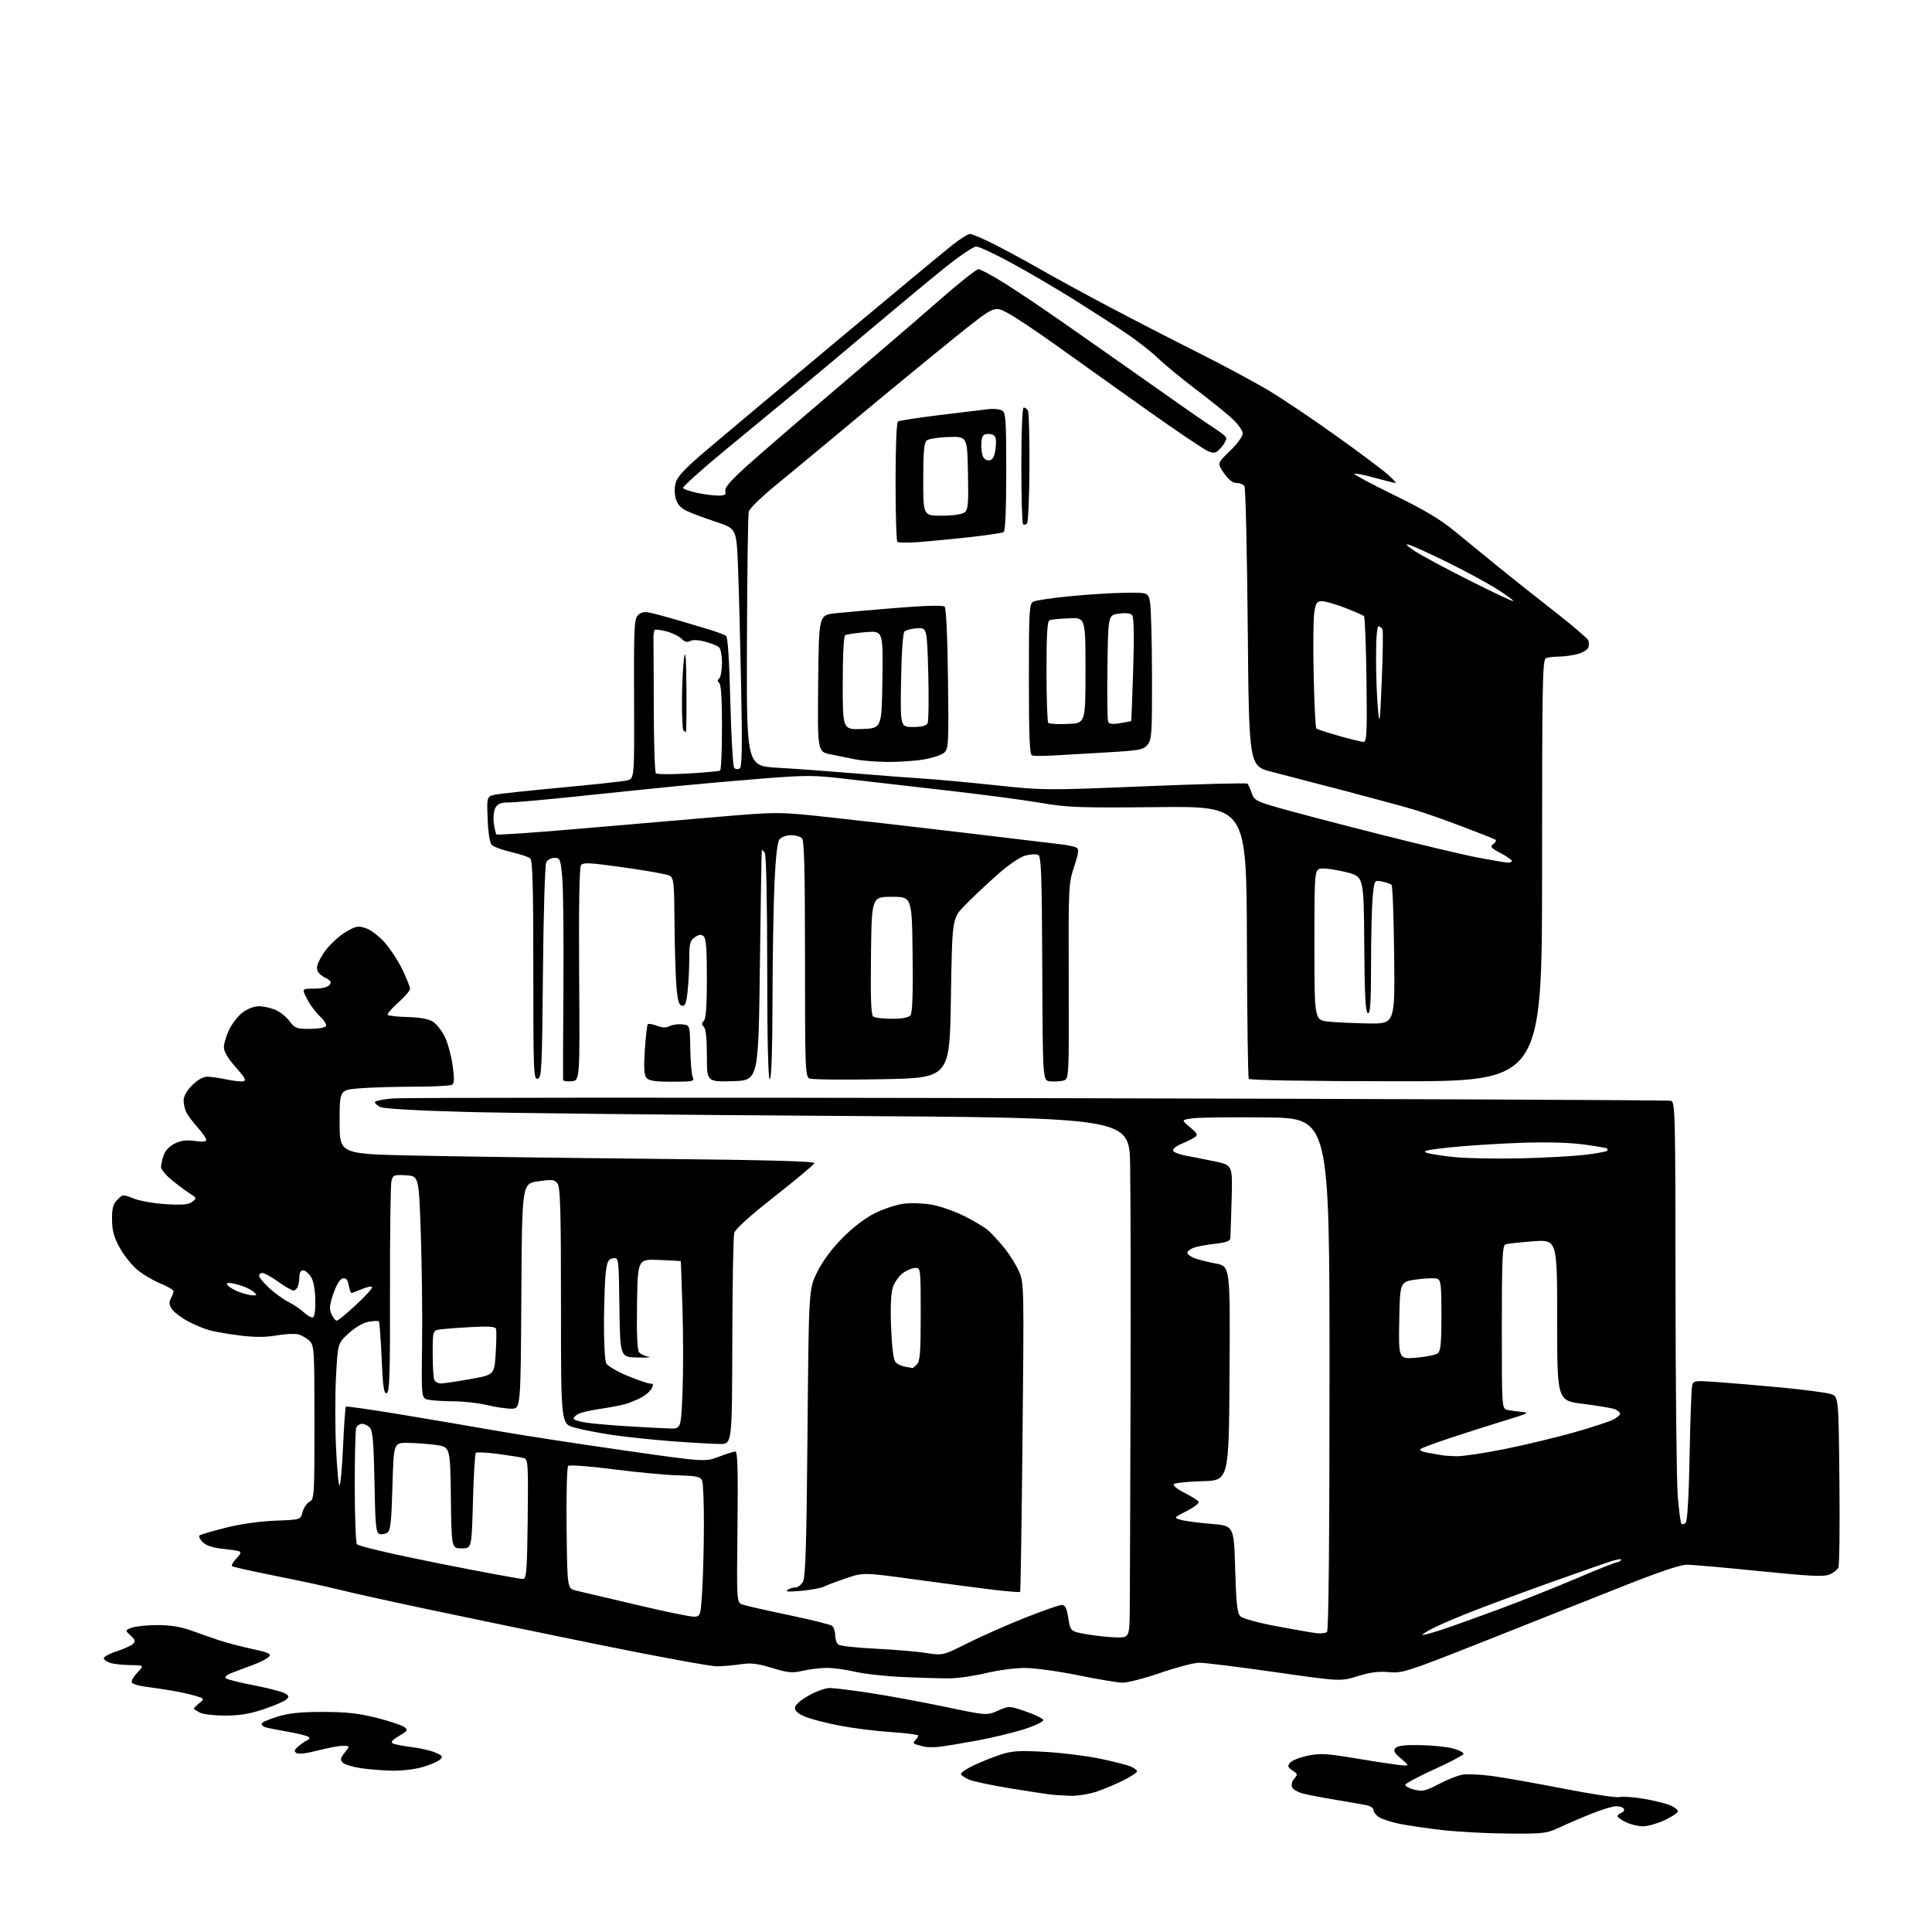 <?xml version="1.0" encoding="UTF-8" standalone="no"?>
<svg 
  version="1.1" 
  xmlns="http://www.w3.org/2000/svg" 
  xmlns:xlink="http://www.w3.org/1999/xlink" 
  xmlns:svg="http://www.w3.org/2000/svg"
  xmlns:rdf="http://www.w3.org/1999/02/22-rdf-syntax-ns#"
  xmlns:cc="http://creativecommons.org/ns#"
  xmlns:dc="http://purl.org/dc/elements/1.1/"
  viewBox="0 0 768 768"
  width="768"
  height="768"
>
<style>svg {background-color: white; }</style>"
<path stroke="none" fill="black" fill-rule="evenodd" d="M599.50,728.87C591.25,728.81 579.53,728.19 573.45,727.49C567.37,726.80 559.72,725.68 556.45,725.02C553.18,724.36 549.49,723.17 548.25,722.39C547.01,721.60 546.00,720.33 546.00,719.56C546.00,718.79 544.76,717.91 543.25,717.60C541.74,717.30 536.23,716.34 531.00,715.47C525.77,714.61 519.86,713.46 517.85,712.94C515.85,712.41 513.92,711.24 513.58,710.34C513.23,709.45 513.65,707.94 514.50,707.00C515.92,705.43 515.86,705.15 513.79,703.78C511.87,702.50 511.73,702.04 512.84,700.69C513.56,699.82 516.71,698.58 519.83,697.93C524.68,696.91 527.30,697.04 538.00,698.83C544.88,699.98 552.75,701.19 555.50,701.53C560.50,702.13 560.50,702.13 557.00,699.13C554.14,696.67 553.74,695.89 554.79,694.82C555.68,693.92 558.76,693.58 564.79,693.71C569.58,693.81 575.43,694.43 577.79,695.09C580.14,695.74 581.93,696.72 581.75,697.25C581.57,697.78 576.32,700.53 570.09,703.36C563.85,706.19 558.69,708.95 558.62,709.50C558.56,710.05 560.17,710.91 562.22,711.42C565.45,712.22 566.71,711.93 571.86,709.24C575.11,707.53 579.31,705.84 581.19,705.49C583.07,705.14 588.41,705.36 593.05,705.97C597.70,706.59 610.51,708.86 621.51,711.01C632.52,713.17 642.51,714.68 643.70,714.37C644.90,714.05 649.17,714.34 653.19,715.01C657.21,715.68 661.96,716.83 663.75,717.56C665.54,718.30 667.00,719.39 667.00,719.99C667.00,720.60 664.64,722.19 661.75,723.54C658.86,724.88 654.99,725.98 653.15,725.99C651.31,726.00 648.27,725.27 646.40,724.39C644.53,723.50 643.00,722.42 643.00,721.99C643.00,721.56 643.70,720.94 644.56,720.61C645.42,720.28 645.85,719.56 645.50,719.01C645.16,718.45 643.80,718.00 642.47,718.00C641.14,718.00 636.78,719.31 632.78,720.91C628.77,722.51 623.02,724.98 620.00,726.40C614.81,728.83 613.65,728.97 599.50,728.87zM425.59,713.85C422.79,713.77 419.15,713.54 417.50,713.34C415.85,713.14 408.65,712.04 401.50,710.88C394.35,709.73 387.04,708.18 385.25,707.44C383.46,706.71 382.00,705.66 382.00,705.12C382.00,704.59 384.36,703.03 387.25,701.67C390.14,700.31 394.90,698.41 397.84,697.45C402.30,696.00 405.19,695.82 415.34,696.39C422.03,696.77 431.77,697.96 437.00,699.04C442.23,700.12 447.74,701.51 449.25,702.12C450.76,702.74 452.00,703.63 452.00,704.10C452.00,704.58 449.65,706.16 446.77,707.62C443.90,709.07 439.10,711.10 436.12,712.13C433.13,713.16 428.39,713.93 425.59,713.85zM156.07,703.88C152.46,703.81 146.82,703.37 143.55,702.89C140.27,702.41 136.99,701.42 136.26,700.69C135.15,699.58 135.28,698.91 137.04,696.68C139.15,694.00 139.15,694.00 136.25,694.00C134.67,694.00 130.17,694.84 126.27,695.86C121.89,697.01 118.66,697.39 117.84,696.84C116.78,696.15 116.98,695.56 118.76,694.06C120.01,693.01 121.58,691.96 122.26,691.72C122.94,691.47 123.17,690.92 122.78,690.50C122.38,690.07 118.55,689.11 114.28,688.37C110.00,687.63 105.94,686.80 105.25,686.54C104.56,686.28 104.00,685.67 104.00,685.19C104.00,684.71 106.81,683.46 110.25,682.41C114.94,680.98 119.50,680.50 128.50,680.52C137.73,680.53 142.62,681.07 149.69,682.86C154.75,684.15 159.69,685.78 160.67,686.50C162.30,687.70 162.14,687.99 158.63,690.06C155.93,691.65 155.20,692.52 156.15,693.03C156.89,693.43 160.20,694.08 163.50,694.48C166.80,694.87 171.05,695.84 172.94,696.62C175.90,697.86 176.18,698.24 174.94,699.44C174.15,700.20 171.06,701.54 168.07,702.41C165.08,703.29 159.68,703.95 156.07,703.88zM373.50,694.36C371.30,694.61 368.60,694.60 367.50,694.35C366.40,694.09 364.86,693.67 364.08,693.41C363.00,693.05 362.94,692.66 363.83,691.77C364.47,691.13 365.00,690.29 365.00,689.92C365.00,689.55 360.16,688.92 354.25,688.53C348.34,688.15 339.23,687.01 334.00,686.01C328.77,685.01 322.59,683.43 320.25,682.49C317.43,681.36 316.00,680.17 316.00,678.96C316.00,677.81 317.97,676.02 321.37,674.07C324.33,672.38 328.10,671.00 329.75,671.00C331.41,671.00 338.55,671.88 345.63,672.95C352.71,674.02 366.10,676.49 375.39,678.43C392.29,681.97 392.29,681.97 396.71,680.01C401.14,678.05 401.14,678.05 407.76,680.34C411.40,681.60 414.54,683.12 414.74,683.72C414.94,684.31 411.59,685.94 407.30,687.33C403.01,688.71 394.55,690.76 388.50,691.88C382.45,693.00 375.70,694.12 373.50,694.36zM89.32,681.97C85.02,681.95 80.60,681.44 79.50,680.82C78.40,680.21 77.32,679.56 77.11,679.38C76.89,679.20 77.76,678.20 79.05,677.16C81.37,675.28 81.37,675.28 77.94,674.19C76.05,673.60 71.80,672.65 68.50,672.09C65.20,671.53 60.37,670.80 57.77,670.48C55.17,670.15 52.76,669.42 52.41,668.86C52.07,668.30 53.04,666.52 54.58,664.92C57.37,662.00 57.37,662.00 51.94,661.90C48.95,661.85 45.41,661.50 44.07,661.12C42.74,660.75 41.48,659.94 41.27,659.32C41.07,658.70 43.28,657.42 46.20,656.48C49.11,655.54 52.10,654.20 52.84,653.51C53.95,652.46 53.80,651.89 51.94,650.16C49.69,648.07 49.69,648.07 52.41,647.03C53.91,646.47 58.49,646.00 62.59,646.00C67.65,646.00 71.89,646.67 75.77,648.08C78.92,649.23 83.97,650.99 87.00,652.00C90.03,653.02 96.01,654.59 100.31,655.50C106.73,656.87 107.91,657.40 106.96,658.54C106.33,659.30 103.27,660.86 100.16,661.99C97.05,663.13 93.24,664.56 91.69,665.18C90.15,665.79 89.26,666.66 89.70,667.10C90.15,667.55 95.10,668.81 100.70,669.89C106.30,670.98 111.86,672.39 113.06,673.03C114.89,674.01 115.02,674.41 113.87,675.54C113.11,676.27 109.05,678.03 104.82,679.44C99.14,681.34 95.12,681.99 89.32,681.97zM446.09,668.89C444.12,668.83 436.20,667.50 428.50,665.93C420.80,664.36 411.35,663.06 407.50,663.05C403.65,663.03 396.68,663.94 392.00,665.07C387.32,666.20 380.80,667.14 377.50,667.16C374.20,667.19 365.88,666.96 359.00,666.65C352.12,666.35 343.57,665.41 340.00,664.57C336.43,663.72 331.40,663.02 328.83,663.01C326.26,663.01 321.93,663.51 319.22,664.14C314.90,665.14 313.35,665.00 306.89,663.03C301.07,661.26 298.44,660.95 294.50,661.56C291.75,661.98 287.48,662.36 285.00,662.38C282.52,662.41 261.15,658.49 237.50,653.67C213.85,648.85 182.80,642.42 168.50,639.39C154.20,636.35 138.90,632.96 134.50,631.84C130.10,630.72 118.92,628.31 109.65,626.47C100.38,624.63 92.54,622.87 92.23,622.56C91.91,622.25 92.70,620.88 93.98,619.52C95.75,617.64 95.97,616.95 94.90,616.61C94.13,616.37 91.05,615.92 88.05,615.61C84.51,615.24 81.90,614.35 80.61,613.05C79.51,611.95 78.91,610.76 79.27,610.40C79.63,610.04 84.33,608.64 89.71,607.30C95.67,605.81 103.41,604.71 109.49,604.49C119.47,604.12 119.47,604.12 120.26,601.08C120.69,599.41 121.94,597.57 123.02,596.99C124.93,595.97 125.00,594.79 125.00,565.46C125.00,536.46 124.91,534.91 123.03,533.03C121.94,531.94 119.92,530.77 118.53,530.42C117.14,530.07 113.27,530.27 109.93,530.86C105.73,531.60 101.34,531.62 95.68,530.92C91.18,530.36 85.70,529.44 83.50,528.86C81.30,528.29 77.31,526.63 74.62,525.18C71.94,523.73 69.10,521.55 68.30,520.34C67.22,518.68 67.12,517.64 67.93,516.13C68.52,515.03 69.00,513.73 69.00,513.25C69.00,512.76 66.58,511.37 63.63,510.14C60.68,508.92 56.50,506.41 54.35,504.57C52.20,502.73 49.12,498.81 47.51,495.86C45.26,491.75 44.57,489.17 44.54,484.78C44.51,480.21 44.94,478.62 46.67,476.89C48.79,474.76 48.92,474.75 53.14,476.44C55.50,477.38 61.28,478.39 65.97,478.68C72.52,479.07 74.95,478.86 76.42,477.73C78.28,476.32 78.25,476.21 75.42,474.41C73.82,473.39 70.59,470.98 68.25,469.06C65.91,467.15 64.00,464.84 64.00,463.94C64.00,463.04 64.48,460.92 65.07,459.23C65.75,457.27 67.39,455.57 69.59,454.52C72.08,453.34 74.30,453.07 77.52,453.56C80.54,454.01 82.00,453.87 82.00,453.12C82.00,452.51 80.49,450.32 78.64,448.25C76.80,446.19 74.77,443.52 74.14,442.32C73.51,441.11 73.00,438.93 73.00,437.47C73.00,435.77 74.23,433.57 76.40,431.40C78.49,429.31 80.78,428.00 82.35,428.00C83.75,428.00 87.16,428.49 89.93,429.08C92.69,429.67 95.72,430.01 96.67,429.83C98.03,429.56 97.41,428.40 93.69,424.21C90.61,420.75 89.00,418.02 89.00,416.28C89.00,414.82 89.95,411.68 91.10,409.29C92.26,406.90 94.66,403.83 96.45,402.47C98.33,401.04 101.03,400.00 102.88,400.00C104.63,400.00 107.58,400.63 109.43,401.41C111.29,402.18 113.83,404.21 115.09,405.91C117.18,408.74 117.86,409.00 123.13,409.00C126.29,409.00 129.19,408.51 129.56,407.90C129.93,407.30 128.87,405.56 127.21,404.04C125.55,402.52 123.23,399.42 122.07,397.14C119.96,393.00 119.96,393.00 124.86,393.00C127.90,393.00 130.21,392.45 130.95,391.56C131.92,390.39 131.57,389.83 129.07,388.54C126.98,387.45 126.00,386.21 126.00,384.62C126.00,383.34 127.59,380.21 129.52,377.67C131.46,375.13 135.05,371.88 137.51,370.44C141.49,368.11 142.33,367.95 145.46,368.99C147.40,369.63 150.75,372.18 153.01,374.75C155.24,377.29 158.40,382.16 160.04,385.57C161.67,388.99 163.00,392.37 163.00,393.09C163.00,393.81 160.86,396.28 158.25,398.59C155.64,400.90 153.79,403.09 154.14,403.45C154.49,403.81 158.11,404.20 162.18,404.30C167.20,404.44 170.43,405.05 172.18,406.20C173.61,407.13 175.71,409.83 176.85,412.20C178.00,414.57 179.38,419.64 179.92,423.47C180.67,428.72 180.61,430.63 179.71,431.20C179.04,431.62 172.16,431.98 164.40,431.98C156.65,431.99 146.86,432.29 142.65,432.65C135.00,433.29 135.00,433.29 135.00,446.00C135.00,458.71 135.00,458.71 164.25,459.35C180.34,459.70 222.88,460.28 258.78,460.64C305.64,461.11 323.97,461.61 323.71,462.40C323.51,463.00 316.42,468.94 307.95,475.59C298.23,483.21 292.30,488.56 291.87,490.09C291.50,491.41 291.15,510.84 291.10,533.25C291.00,574.00 291.00,574.00 286.25,574.00C283.64,573.99 275.20,573.52 267.50,572.95C259.80,572.37 249.00,571.24 243.50,570.43C238.00,569.62 231.14,568.28 228.25,567.45C223.00,565.94 223.00,565.94 223.00,519.16C223.00,481.41 222.74,472.03 221.65,470.53C220.44,468.88 219.59,468.78 213.90,469.59C207.50,470.50 207.50,470.50 207.24,515.25C206.98,560.00 206.98,560.00 203.24,559.98C201.18,559.98 196.80,559.32 193.50,558.52C190.20,557.72 184.29,557.06 180.38,557.04C176.46,557.02 171.96,556.74 170.38,556.43C167.50,555.85 167.50,555.85 167.78,534.68C167.94,523.03 167.71,503.15 167.28,490.50C166.50,467.50 166.50,467.50 161.37,467.20C156.60,466.92 156.20,467.08 155.60,469.46C155.25,470.87 154.99,490.35 155.03,512.76C155.09,546.81 154.87,553.55 153.70,553.79C152.59,554.03 152.19,551.28 151.71,539.93C151.37,532.14 150.87,525.54 150.60,525.26C150.32,524.99 148.46,525.07 146.46,525.44C144.27,525.85 141.12,527.70 138.55,530.06C134.28,533.99 134.28,533.99 133.58,546.99C133.19,554.14 133.19,566.95 133.58,575.46C133.97,583.98 134.60,590.75 134.99,590.51C135.37,590.27 136.00,583.22 136.38,574.84C136.75,566.46 137.26,559.41 137.50,559.16C137.74,558.92 147.74,560.36 159.72,562.35C171.70,564.34 189.15,567.31 198.50,568.94C207.85,570.58 230.08,573.99 247.89,576.54C280.28,581.17 280.28,581.17 285.73,579.08C288.73,577.94 291.70,577.00 292.34,577.00C293.20,577.00 293.41,584.70 293.16,606.99C292.82,636.98 292.82,636.98 295.16,637.84C296.45,638.30 304.70,640.18 313.50,642.01C322.30,643.84 330.06,645.77 330.75,646.29C331.44,646.82 332.00,648.48 332.00,650.00C332.00,651.52 332.56,653.20 333.25,653.74C333.94,654.28 340.52,655.02 347.87,655.37C355.23,655.73 364.30,656.49 368.02,657.07C374.79,658.12 374.79,658.12 384.65,653.18C390.07,650.46 400.30,645.93 407.40,643.12C414.49,640.30 421.09,638.00 422.07,638.00C423.44,638.00 424.04,639.20 424.68,643.25C425.51,648.50 425.51,648.50 432.00,649.64C435.58,650.27 440.86,650.83 443.75,650.89C449.00,651.00 449.00,651.00 449.11,638.75C449.16,632.01 449.30,593.88 449.41,554.00C449.51,514.12 449.44,473.13 449.24,462.91C448.88,444.31 448.88,444.31 332.69,443.59C268.79,443.20 202.24,442.48 184.81,442.00C165.34,441.47 152.32,440.71 151.06,440.03C149.93,439.43 149.00,438.56 149.00,438.10C149.00,437.65 152.26,436.99 156.25,436.64C160.24,436.30 275.77,436.24 413.00,436.53C550.23,436.81 663.29,437.29 664.25,437.59C665.90,438.10 666.00,442.52 666.04,511.32C666.07,551.57 666.47,589.14 666.94,594.81C667.41,600.49 668.07,605.41 668.41,605.75C668.75,606.09 669.51,605.89 670.10,605.30C670.76,604.64 671.34,594.81 671.64,578.87C671.90,564.92 672.34,552.43 672.61,551.12C673.10,548.75 673.16,548.74 682.80,549.40C688.14,549.77 699.70,550.76 708.50,551.60C717.30,552.45 725.93,553.58 727.68,554.12C730.86,555.11 730.86,555.11 731.19,588.30C731.38,606.56 731.20,622.23 730.80,623.11C730.40,624.00 728.80,625.26 727.23,625.90C724.95,626.85 719.47,626.58 699.44,624.54C685.72,623.15 672.72,622.00 670.54,622.00C667.87,622.00 658.87,625.07 643.04,631.39C630.09,636.55 605.59,646.27 588.58,653.00C559.13,664.64 557.40,665.19 552.08,664.70C548.02,664.32 544.65,664.75 539.71,666.30C532.93,668.42 532.93,668.42 506.71,664.67C492.30,662.61 478.77,660.94 476.66,660.96C474.55,660.98 467.62,662.80 461.26,665.00C454.89,667.20 448.07,668.95 446.09,668.89zM527.50,648.73C528.15,648.19 528.50,612.78 528.50,546.20C528.50,444.50 528.50,444.50 503.50,444.20C489.75,444.04 476.49,444.20 474.03,444.55C469.56,445.19 469.56,445.19 473.03,448.08C475.94,450.51 476.26,451.14 475.00,452.03C474.18,452.61 471.79,453.80 469.71,454.67C467.62,455.54 466.08,456.76 466.29,457.38C466.49,457.99 468.65,458.87 471.08,459.33C473.51,459.78 478.76,460.82 482.74,461.64C489.98,463.13 489.98,463.13 489.59,476.82C489.37,484.34 489.15,491.23 489.09,492.12C489.02,493.35 487.51,493.91 482.91,494.43C479.56,494.81 475.73,495.53 474.41,496.04C473.08,496.54 472.00,497.42 472.00,498.00C472.00,498.58 473.24,499.53 474.75,500.11C476.26,500.70 480.09,501.67 483.26,502.27C489.02,503.36 489.02,503.36 488.76,545.93C488.50,588.50 488.50,588.50 478.01,588.79C472.24,588.95 467.13,589.47 466.64,589.96C466.13,590.47 467.88,591.92 470.81,593.40C473.59,594.81 476.13,596.40 476.47,596.95C476.80,597.49 474.69,599.14 471.79,600.63C466.50,603.32 466.50,603.32 469.50,604.18C471.15,604.65 476.55,605.37 481.50,605.77C490.50,606.50 490.50,606.50 491.00,623.72C491.40,637.52 491.81,641.24 493.06,642.49C493.97,643.40 500.05,645.07 507.56,646.48C514.68,647.82 521.85,649.06 523.50,649.24C525.15,649.42 526.95,649.19 527.50,648.73zM565.50,649.94C566.05,649.96 569.20,649.11 572.50,648.04C575.80,646.98 585.87,643.39 594.88,640.06C603.88,636.74 618.12,631.09 626.52,627.51C634.92,623.93 642.26,621.00 642.83,621.00C643.41,621.00 644.13,620.59 644.44,620.10C644.75,619.60 643.08,619.80 640.75,620.53C638.41,621.26 627.73,624.99 617.00,628.82C606.27,632.65 592.28,637.81 585.91,640.29C579.53,642.77 572.10,645.95 569.41,647.35C566.71,648.76 564.95,649.92 565.50,649.94zM276.00,642.66C278.44,642.50 278.51,642.27 279.13,632.50C279.48,627.00 279.79,615.30 279.81,606.50C279.84,597.70 279.53,589.65 279.12,588.62C278.48,587.00 277.13,586.70 269.44,586.47C264.52,586.33 252.90,585.24 243.62,584.04C233.81,582.78 226.36,582.24 225.85,582.75C225.36,583.24 225.08,594.41 225.23,607.57C225.50,631.50 225.50,631.50 229.00,632.28C230.93,632.71 241.72,635.25 253.00,637.94C264.27,640.62 274.62,642.75 276.00,642.66zM318.50,632.38C313.70,632.83 311.97,632.72 313.00,632.03C313.82,631.48 315.27,631.02 316.21,631.02C317.16,631.01 318.51,629.99 319.21,628.75C320.20,627.02 320.62,613.34 321.00,569.48C321.50,512.45 321.50,512.45 324.83,505.70C326.95,501.38 330.57,496.49 334.83,492.17C339.01,487.94 343.85,484.23 347.77,482.27C351.22,480.55 356.41,478.84 359.31,478.48C362.21,478.12 367.26,478.31 370.54,478.90C373.82,479.50 379.65,481.56 383.50,483.49C387.35,485.42 391.62,488.01 393.00,489.25C394.38,490.49 397.18,493.57 399.23,496.08C401.28,498.60 403.89,502.76 405.02,505.32C407.06,509.92 407.08,510.86 406.47,571.23C406.14,604.91 405.71,632.62 405.52,632.81C405.33,633.00 400.75,632.64 395.34,632.01C389.93,631.38 375.99,629.55 364.36,627.95C343.22,625.04 343.22,625.04 336.24,627.42C332.39,628.73 328.41,630.23 327.38,630.76C326.34,631.29 322.35,632.02 318.50,632.38zM208.00,627.67C209.28,627.50 209.54,623.96 209.77,603.81C210.02,581.91 209.90,580.11 208.27,579.62C207.30,579.33 202.74,578.60 198.15,577.99C193.55,577.38 189.50,577.17 189.15,577.52C188.79,577.87 188.28,586.56 188.00,596.83C187.50,615.50 187.50,615.50 183.50,615.50C179.50,615.50 179.50,615.50 179.23,595.32C178.96,575.14 178.96,575.14 173.23,574.38C170.08,573.96 165.03,573.59 162.00,573.56C156.50,573.50 156.50,573.50 156.00,590.89C155.58,605.45 155.24,608.45 153.89,609.30C153.00,609.86 151.58,610.05 150.74,609.73C149.46,609.24 149.15,605.96 148.86,589.23C148.59,574.23 148.16,568.90 147.13,567.65C146.37,566.74 144.96,566.00 143.98,566.00C143.01,566.00 141.94,566.71 141.61,567.58C141.27,568.45 141.01,578.91 141.02,590.83C141.02,602.75 141.41,613.09 141.87,613.82C142.37,614.61 155.48,617.68 174.60,621.50C192.15,625.00 207.18,627.77 208.00,627.67zM579.00,578.88C581.48,578.93 590.20,577.62 598.39,575.97C606.57,574.31 618.95,571.33 625.89,569.35C632.82,567.37 639.74,565.12 641.25,564.35C642.76,563.58 644.00,562.50 644.00,561.95C644.00,561.40 642.99,560.58 641.75,560.13C640.51,559.69 634.89,558.75 629.25,558.05C619.00,556.77 619.00,556.77 619.00,524.75C619.00,492.73 619.00,492.73 609.41,493.43C604.13,493.82 599.18,494.38 598.41,494.67C597.24,495.12 597.00,500.69 597.00,527.59C597.00,559.96 597.00,559.96 599.25,560.46C600.49,560.74 603.08,561.10 605.00,561.26C608.04,561.52 607.32,561.92 599.50,564.29C594.55,565.79 584.88,568.86 578.00,571.11C571.12,573.37 565.10,575.58 564.62,576.04C564.14,576.49 565.49,577.15 567.62,577.50C569.75,577.85 572.17,578.28 573.00,578.45C573.83,578.63 576.52,578.82 579.00,578.88zM266.10,567.84C270.69,568.00 270.69,568.00 271.29,554.01C271.62,546.32 271.63,531.36 271.31,520.76C271.00,510.17 270.68,501.43 270.62,501.34C270.55,501.26 266.68,501.03 262.00,500.84C253.50,500.50 253.50,500.50 253.23,518.37C253.04,530.25 253.32,536.68 254.05,537.56C254.65,538.29 256.35,539.08 257.82,539.32C259.30,539.56 257.35,539.70 253.50,539.63C246.50,539.50 246.50,539.50 246.23,519.68C245.96,499.87 245.96,499.87 243.73,500.18C241.87,500.45 241.39,501.34 240.84,505.50C240.47,508.25 240.14,517.17 240.09,525.32C240.04,533.46 240.44,540.96 240.98,541.96C241.52,542.97 245.31,545.19 249.41,546.90C253.51,548.60 257.58,550.00 258.47,550.00C259.76,550.00 259.86,550.39 259.01,551.99C258.42,553.08 256.52,554.72 254.78,555.61C253.04,556.51 250.24,557.65 248.56,558.15C246.88,558.64 242.43,559.49 238.67,560.03C234.91,560.57 230.98,561.48 229.92,562.04C228.86,562.61 228.00,563.46 228.00,563.94C228.00,564.42 230.36,565.15 233.25,565.56C236.14,565.97 243.68,566.61 250.00,567.00C256.32,567.38 263.57,567.76 266.10,567.84zM175.36,549.95C176.54,549.92 181.78,549.13 187.00,548.20C196.50,546.50 196.50,546.50 197.04,538.00C197.34,533.33 197.40,528.94 197.18,528.25C196.89,527.31 194.28,527.14 186.64,527.57C181.06,527.87 175.49,528.33 174.25,528.58C172.12,529.01 172.00,529.51 172.00,537.94C172.00,542.83 172.27,547.55 172.61,548.42C172.94,549.29 174.18,549.98 175.36,549.95zM362.68,543.85C362.78,543.93 363.56,543.29 364.43,542.43C365.74,541.11 366.00,537.85 366.00,522.43C366.00,504.39 365.96,504.00 363.90,504.00C362.75,504.00 360.53,504.91 358.98,506.02C357.42,507.13 355.60,509.67 354.94,511.67C354.15,514.07 353.90,519.50 354.22,527.62C354.51,535.21 355.16,540.49 355.92,541.40C356.59,542.22 358.35,543.07 359.82,543.29C361.30,543.52 362.58,543.77 362.68,543.85zM563.06,539.70C566.97,539.37 570.81,538.57 571.59,537.93C572.68,537.02 573.00,533.61 573.00,522.85C573.00,511.02 572.76,508.85 571.40,508.32C570.52,507.99 566.81,508.11 563.15,508.60C556.50,509.50 556.50,509.50 556.22,524.90C555.95,540.29 555.95,540.29 563.06,539.70zM133.86,525.00C134.36,525.00 137.86,522.12 141.64,518.60C145.41,515.09 148.23,511.93 147.90,511.59C147.58,511.25 145.68,511.65 143.69,512.49C141.69,513.32 139.88,514.00 139.66,514.00C139.43,514.00 138.97,512.62 138.63,510.92C138.19,508.69 137.54,507.94 136.26,508.18C135.14,508.39 133.80,510.56 132.55,514.17C130.95,518.81 130.81,520.29 131.78,522.41C132.43,523.84 133.37,525.00 133.86,525.00zM124.41,523.68C125.07,523.45 125.44,520.65 125.34,516.61C125.24,512.38 124.60,509.03 123.57,507.47C122.68,506.11 121.29,505.00 120.48,505.00C119.58,505.00 119.00,505.95 119.00,507.42C119.00,508.75 118.73,510.55 118.39,511.42C118.06,512.29 117.27,513.00 116.64,513.00C116.01,513.00 113.28,511.43 110.57,509.50C107.86,507.57 105.05,506.00 104.32,506.00C103.60,506.00 103.00,506.52 103.00,507.15C103.00,507.79 104.80,509.96 106.99,511.99C109.18,514.02 112.67,516.54 114.74,517.59C116.81,518.64 119.59,520.53 120.91,521.78C122.24,523.03 123.82,523.89 124.41,523.68zM100.46,514.92C102.17,514.99 102.24,514.82 100.96,513.63C100.16,512.88 97.97,511.75 96.10,511.13C94.23,510.51 92.00,510.00 91.15,510.00C89.91,510.00 89.85,510.25 90.84,511.25C91.53,511.94 93.53,513.03 95.29,513.67C97.06,514.32 99.38,514.88 100.46,514.92zM605.00,460.45C614.62,460.21 626.06,459.57 630.41,459.01C634.76,458.46 638.55,457.78 638.83,457.50C639.11,457.23 639.14,456.81 638.90,456.57C638.66,456.33 634.43,455.60 629.49,454.94C623.84,454.18 614.55,453.94 604.50,454.29C595.70,454.59 583.13,455.40 576.58,456.09C567.47,457.03 565.22,457.54 567.07,458.22C568.39,458.71 573.53,459.51 578.49,459.99C583.45,460.48 595.38,460.68 605.00,460.45zM227.25,429.81C225.46,429.99 223.93,429.76 223.85,429.31C223.77,428.87 223.82,412.30 223.97,392.50C224.11,372.70 223.90,353.01 223.50,348.75C222.81,341.49 222.62,341.00 220.42,341.00C219.13,341.00 217.65,341.79 217.14,342.75C216.63,343.71 216.04,363.40 215.83,386.49C215.48,425.26 215.31,428.51 213.72,428.81C212.11,429.12 212.00,426.28 212.00,385.70C212.00,351.93 211.72,342.01 210.74,341.20C210.04,340.62 206.62,339.49 203.13,338.68C199.64,337.88 196.21,336.61 195.49,335.86C194.69,335.02 194.06,331.08 193.85,325.55C193.50,316.60 193.50,316.60 196.95,315.88C198.85,315.49 210.77,314.21 223.45,313.04C236.13,311.87 247.78,310.60 249.33,310.21C252.17,309.50 252.17,309.50 252.05,277.86C251.94,249.60 252.10,246.04 253.59,244.56C254.78,243.36 256.12,243.08 258.37,243.55C260.09,243.92 265.10,245.26 269.50,246.54C273.90,247.83 279.75,249.58 282.50,250.43C285.25,251.29 287.99,252.33 288.60,252.75C289.32,253.24 289.91,262.22 290.32,278.92C290.66,292.90 291.36,304.76 291.88,305.28C292.40,305.80 293.37,305.89 294.04,305.48C294.96,304.90 295.10,297.24 294.61,272.61C294.26,254.95 293.70,233.67 293.37,225.32C292.76,210.14 292.76,210.14 284.63,207.45C280.16,205.97 274.94,204.03 273.03,203.13C270.61,201.99 269.29,200.52 268.64,198.25C268.07,196.25 268.07,193.75 268.64,191.76C269.32,189.40 272.56,185.98 280.53,179.21C286.57,174.08 309.95,154.48 332.50,135.64C355.05,116.80 375.90,99.49 378.84,97.19C381.78,94.89 384.82,93.00 385.61,93.00C386.40,93.00 390.71,94.84 395.19,97.10C399.67,99.35 407.87,103.79 413.42,106.97C418.96,110.15 431.15,116.80 440.50,121.75C449.85,126.70 465.77,134.90 475.87,139.97C485.98,145.04 498.80,151.92 504.37,155.26C509.94,158.60 521.92,166.65 531.00,173.15C540.08,179.65 549.30,186.54 551.50,188.47C553.70,190.39 555.17,191.98 554.76,191.99C554.35,191.99 550.60,191.06 546.43,189.92C542.25,188.77 538.61,188.06 538.34,188.33C538.06,188.60 545.19,192.41 554.17,196.80C566.09,202.61 572.59,206.48 578.23,211.13C582.48,214.63 590.38,221.10 595.80,225.50C601.22,229.90 611.32,237.92 618.25,243.32C625.17,248.73 631.09,253.79 631.39,254.57C631.69,255.36 631.68,256.67 631.37,257.48C631.06,258.29 629.16,259.42 627.15,259.97C625.14,260.53 621.85,260.99 619.83,260.99C617.81,261.00 615.45,261.27 614.58,261.61C613.16,262.15 613.00,270.52 613.00,346.03C613.00,429.85 613.00,429.85 554.99,429.82C519.85,429.80 496.75,429.41 496.40,428.84C496.08,428.32 495.75,403.73 495.66,374.20C495.50,320.50 495.50,320.50 460.50,320.84C428.73,321.15 424.39,320.99 413.50,319.12C406.90,317.98 389.57,315.70 375.00,314.06C360.43,312.41 342.58,310.37 335.35,309.52C323.58,308.13 320.24,308.13 303.35,309.47C292.98,310.29 277.75,311.63 269.50,312.45C261.25,313.27 243.70,315.07 230.50,316.46C217.30,317.85 204.60,318.99 202.29,318.99C199.00,319.00 197.82,319.48 196.92,321.14C196.29,322.32 196.01,325.06 196.30,327.23C196.59,329.39 197.07,331.40 197.36,331.70C197.65,331.99 211.75,331.03 228.70,329.57C245.64,328.12 270.71,325.97 284.40,324.80C309.30,322.68 309.30,322.68 329.90,324.90C341.23,326.12 365.57,328.92 384.00,331.11C402.43,333.30 419.59,335.36 422.15,335.68C424.70,335.99 427.34,336.59 428.02,337.01C428.95,337.59 428.70,339.39 426.97,344.58C424.76,351.22 424.71,352.37 424.83,390.18C424.95,428.97 424.95,428.97 422.60,429.57C421.30,429.89 418.95,430.01 417.37,429.83C414.50,429.50 414.50,429.50 414.32,385.08C414.17,347.98 413.91,340.53 412.73,339.87C411.95,339.43 409.64,339.54 407.59,340.10C405.35,340.72 400.80,343.86 396.18,347.96C391.96,351.72 386.25,357.10 383.50,359.93C378.50,365.07 378.50,365.07 378.00,396.79C377.50,428.50 377.50,428.50 350.50,429.01C335.65,429.29 322.71,429.16 321.75,428.72C320.12,427.98 320.00,424.73 320.00,381.16C320.00,346.13 319.70,334.10 318.80,333.20C318.14,332.54 316.17,332.00 314.42,332.00C312.67,332.00 310.65,332.72 309.92,333.60C309.03,334.67 308.36,340.26 307.88,350.85C307.48,359.46 307.12,380.56 307.08,397.75C307.03,417.86 306.64,429.00 306.00,429.00C305.35,429.00 304.99,413.57 304.98,384.75C304.98,357.91 304.59,339.91 304.00,339.00C303.47,338.18 302.94,337.73 302.83,338.00C302.72,338.27 302.38,358.98 302.06,384.00C301.50,429.50 301.50,429.50 291.25,429.78C281.00,430.07 281.00,430.07 281.00,419.73C281.00,413.03 280.58,408.98 279.80,408.20C278.87,407.27 278.87,406.73 279.80,405.80C280.63,404.97 281.00,399.78 281.00,388.92C281.00,377.17 280.67,372.97 279.68,372.15C278.71,371.34 277.79,371.46 276.18,372.59C274.30,373.90 274.00,375.06 274.00,380.91C274.00,384.65 273.71,390.49 273.35,393.90C272.84,398.84 272.38,400.03 271.10,399.79C269.87,399.55 269.36,397.75 268.88,391.99C268.54,387.87 268.20,376.53 268.13,366.79C268.01,350.66 267.83,348.98 266.15,348.08C265.14,347.54 257.01,346.07 248.10,344.83C233.96,342.85 231.76,342.75 230.91,344.03C230.30,344.95 230.04,361.34 230.22,387.50C230.50,429.50 230.50,429.50 227.25,429.81zM267.23,430.00C260.38,430.00 257.94,429.64 256.97,428.47C256.04,427.34 255.87,424.41 256.33,417.32C256.68,412.03 257.22,407.45 257.52,407.15C257.83,406.84 259.47,407.12 261.17,407.76C263.33,408.57 264.85,408.62 266.18,407.90C267.23,407.34 269.48,407.02 271.17,407.19C274.25,407.50 274.25,407.50 274.40,417.00C274.49,422.23 274.93,427.29 275.39,428.25C276.14,429.85 275.43,430.00 267.23,430.00zM544.00,406.84C554.50,407.00 554.50,407.00 554.20,379.75C554.04,364.77 553.58,352.18 553.17,351.77C552.77,351.37 551.06,350.76 549.37,350.42C546.31,349.81 546.31,349.81 545.66,356.66C545.31,360.42 545.01,372.43 545.01,383.33C545.00,398.75 544.72,403.07 543.75,402.75C542.80,402.43 542.45,395.92 542.31,375.42C542.12,348.50 542.12,348.50 535.31,346.75C531.56,345.79 527.15,345.12 525.50,345.25C522.50,345.50 522.50,345.50 522.50,375.50C522.50,405.50 522.50,405.50 528.00,406.09C531.02,406.41 538.23,406.75 544.00,406.84zM354.63,404.98C358.62,404.99 361.15,404.52 361.90,403.62C362.70,402.66 362.96,395.41 362.77,379.37C362.50,356.50 362.50,356.50 354.50,356.50C346.50,356.50 346.50,356.50 346.23,379.93C346.02,398.01 346.25,403.54 347.23,404.16C347.93,404.61 351.26,404.98 354.63,404.98zM599.25,342.90C600.21,342.96 601.00,342.66 601.00,342.25C601.00,341.83 598.97,340.42 596.50,339.11C592.56,337.02 592.20,336.57 593.65,335.51C594.56,334.85 594.90,334.06 594.40,333.75C593.91,333.45 588.10,331.15 581.50,328.65C574.90,326.14 566.58,323.20 563.00,322.11C559.42,321.02 547.05,317.65 535.50,314.61C523.95,311.58 510.45,308.06 505.50,306.80C496.50,304.50 496.50,304.50 496.00,249.50C495.73,219.25 495.14,193.94 494.69,193.25C494.25,192.56 492.84,192.00 491.58,192.00C490.02,192.00 488.39,190.72 486.56,188.08C483.84,184.16 483.84,184.16 488.92,179.26C491.79,176.50 494.00,173.47 494.00,172.31C494.00,171.17 492.11,168.51 489.75,166.35C487.41,164.20 480.89,158.95 475.25,154.68C469.62,150.42 462.89,144.87 460.29,142.35C457.70,139.83 451.73,135.19 447.04,132.05C442.34,128.91 433.07,122.94 426.43,118.79C419.79,114.64 408.90,108.26 402.22,104.62C395.55,100.98 389.17,98.00 388.05,98.00C386.93,98.00 381.18,101.91 375.26,106.68C369.34,111.46 356.18,122.39 346.00,130.97C335.82,139.56 323.00,150.29 317.50,154.83C312.00,159.36 299.29,169.84 289.25,178.12C279.20,186.40 271.22,193.55 271.50,194.01C271.79,194.46 274.29,195.32 277.06,195.92C279.83,196.51 283.61,197.00 285.46,197.00C288.21,197.00 288.73,196.67 288.34,195.18C287.99,193.85 290.40,191.06 297.22,184.93C302.37,180.29 318.24,166.60 332.49,154.50C346.73,142.40 364.93,126.76 372.93,119.75C380.92,112.74 388.13,107.00 388.94,107.00C389.75,107.00 394.48,109.55 399.46,112.67C404.43,115.78 415.25,123.06 423.50,128.84C431.75,134.62 442.77,142.35 448.00,146.02C453.23,149.69 462.22,156.02 468.00,160.10C473.77,164.17 480.35,168.69 482.63,170.15C484.90,171.61 487.05,173.27 487.39,173.83C487.74,174.39 486.94,176.13 485.60,177.68C483.43,180.20 482.87,180.39 480.34,179.41C478.78,178.81 467.15,170.97 454.50,161.97C441.85,152.98 425.65,141.44 418.50,136.32C411.35,131.21 403.19,125.80 400.36,124.31C395.23,121.61 395.23,121.61 380.36,133.52C372.19,140.08 354.68,154.45 341.45,165.47C328.23,176.49 313.08,189.05 307.78,193.39C302.48,197.72 297.91,202.22 297.63,203.39C297.34,204.55 297.02,227.77 296.92,255.00C296.75,304.50 296.75,304.50 309.12,305.19C315.93,305.58 329.60,306.57 339.50,307.40C349.40,308.23 361.77,309.18 367.00,309.50C372.23,309.83 385.18,311.02 395.78,312.15C414.78,314.18 415.67,314.19 455.15,312.56C477.20,311.65 495.52,311.18 495.87,311.52C496.22,311.86 496.98,313.54 497.56,315.24C498.55,318.11 499.36,318.55 508.56,321.19C514.03,322.76 531.77,327.41 548.00,331.53C564.23,335.65 582.00,339.87 587.50,340.91C593.00,341.95 598.29,342.85 599.25,342.90zM273.50,307.48C280.10,307.09 285.84,306.57 286.25,306.33C286.66,306.08 287.00,298.29 287.00,289.00C287.00,277.92 286.63,271.89 285.91,271.45C285.13,270.96 285.13,270.47 285.91,269.69C286.51,269.09 287.00,266.27 287.00,263.42C287.00,260.49 286.46,257.80 285.75,257.22C285.06,256.66 282.58,255.68 280.24,255.06C277.59,254.35 275.36,254.26 274.35,254.82C273.21,255.46 272.19,255.19 270.92,253.92C269.92,252.92 267.24,251.60 264.95,250.99C262.67,250.37 260.55,250.12 260.24,250.43C259.93,250.74 259.72,252.45 259.76,254.24C259.81,256.03 259.87,268.55 259.89,282.05C259.92,295.56 260.29,306.96 260.72,307.39C261.15,307.83 266.90,307.87 273.50,307.48zM352.50,302.89C348.10,302.83 342.48,302.36 340.00,301.85C337.52,301.33 333.13,300.45 330.23,299.88C324.97,298.85 324.97,298.85 325.23,271.68C325.50,244.50 325.50,244.50 332.00,243.79C335.57,243.41 346.60,242.44 356.50,241.64C367.88,240.73 374.87,240.55 375.50,241.15C376.10,241.72 376.64,253.10 376.84,269.81C377.16,295.77 377.06,297.63 375.33,299.20C374.31,300.13 370.56,301.35 366.99,301.93C363.42,302.51 356.90,302.94 352.50,302.89zM418.50,300.33C414.65,300.56 410.94,300.54 410.25,300.29C409.29,299.94 409.00,292.95 409.00,269.95C409.00,242.50 409.14,240.00 410.75,239.17C411.71,238.67 418.12,237.71 425.00,237.03C431.88,236.35 441.76,235.72 446.97,235.64C456.44,235.50 456.44,235.50 457.16,239.50C457.56,241.70 457.91,254.81 457.94,268.64C457.99,291.45 457.83,293.99 456.19,296.01C454.54,298.05 453.14,298.32 439.94,299.09C432.00,299.55 422.35,300.11 418.50,300.33zM542.00,294.93C543.30,294.99 543.46,291.74 543.20,270.25C543.03,256.64 542.58,245.23 542.20,244.90C541.81,244.57 538.46,243.11 534.74,241.65C531.02,240.19 526.89,239.00 525.55,239.00C523.43,239.00 523.03,239.59 522.43,243.63C522.05,246.17 521.95,257.42 522.21,268.63C522.46,279.84 522.93,289.27 523.25,289.58C523.56,289.89 527.57,291.21 532.16,292.50C536.75,293.80 541.17,294.89 542.00,294.93zM272.67,291.00C272.48,291.00 272.03,290.70 271.67,290.33C271.30,289.97 271.04,284.45 271.09,278.08C271.14,271.71 271.53,264.25 271.95,261.50C272.51,257.94 272.77,261.48 272.87,273.75C272.94,283.24 272.85,291.00 272.67,291.00zM342.75,289.79C350.50,289.50 350.50,289.50 350.77,270.10C351.04,250.71 351.04,250.71 344.02,251.30C340.16,251.62 336.55,252.16 336.00,252.50C335.39,252.88 335.00,260.38 335.00,271.60C335.00,290.08 335.00,290.08 342.75,289.79zM362.89,289.00C366.18,289.00 368.17,288.51 368.70,287.58C369.14,286.79 369.27,277.91 369.00,267.83C368.50,249.50 368.50,249.50 364.56,249.74C362.39,249.88 360.14,250.46 359.56,251.04C358.91,251.68 358.38,259.33 358.19,270.55C357.88,289.00 357.88,289.00 362.89,289.00zM549.27,270.56C549.71,260.14 549.84,251.03 549.57,250.31C549.29,249.59 548.60,249.00 548.03,249.00C547.38,249.00 547.00,253.53 547.00,261.35C547.00,268.14 547.33,277.25 547.73,281.60C548.41,288.86 548.53,287.97 549.27,270.56zM424.46,287.79C431.50,287.50 431.50,287.50 431.50,266.50C431.50,245.50 431.50,245.50 425.00,245.78C421.43,245.93 417.94,246.25 417.25,246.50C416.31,246.83 416.00,251.81 416.00,266.80C416.00,277.73 416.32,286.98 416.71,287.37C417.09,287.76 420.58,287.95 424.46,287.79zM445.25,287.47C447.59,287.09 449.57,286.71 449.66,286.64C449.75,286.56 450.10,277.35 450.46,266.16C450.88,252.84 450.74,245.40 450.07,244.59C449.41,243.78 447.57,243.56 444.78,243.93C440.50,244.50 440.50,244.50 440.23,264.97C440.08,276.23 440.19,286.06 440.48,286.81C440.87,287.83 442.09,288.00 445.25,287.47zM601.50,238.95C602.05,238.95 599.35,236.92 595.50,234.45C591.65,231.98 582.65,227.08 575.50,223.56C568.35,220.05 561.38,216.88 560.00,216.52C558.40,216.11 559.31,217.05 562.50,219.13C565.25,220.92 574.92,226.11 584.00,230.67C593.08,235.23 600.95,238.96 601.50,238.95zM365.47,215.47C361.05,215.82 357.11,215.78 356.72,215.38C356.32,214.99 356.00,204.19 356.00,191.39C356.00,177.48 356.39,167.88 356.97,167.52C357.50,167.19 365.04,166.04 373.72,164.97C382.40,163.89 391.11,162.84 393.08,162.62C395.06,162.41 397.42,162.65 398.33,163.17C399.81,164.00 400.00,166.70 400.00,187.49C400.00,202.37 399.63,211.11 398.98,211.51C398.41,211.86 392.45,212.75 385.73,213.50C379.00,214.24 369.88,215.13 365.47,215.47zM408.24,208.16C407.76,208.64 407.06,208.73 406.68,208.35C406.31,207.97 406.00,197.39 406.00,184.83C406.00,171.23 406.38,162.00 406.94,162.00C407.46,162.00 408.21,162.53 408.61,163.17C409.01,163.82 409.28,174.01 409.22,185.82C409.17,197.62 408.72,207.68 408.24,208.16zM374.31,205.00C378.60,205.00 382.33,204.48 383.34,203.74C384.85,202.64 385.02,200.74 384.78,187.99C384.50,173.50 384.50,173.50 377.15,173.71C373.11,173.82 369.18,174.44 368.40,175.08C367.32,175.98 367.00,179.50 367.00,190.62C367.00,205.00 367.00,205.00 374.31,205.00zM392.97,183.00C394.38,183.00 395.08,182.08 395.55,179.60C395.90,177.73 396.02,175.37 395.83,174.35C395.60,173.14 394.61,172.50 392.99,172.50C390.99,172.50 390.44,173.07 390.17,175.37C389.99,176.95 390.11,179.31 390.44,180.62C390.81,182.10 391.77,183.00 392.97,183.00z" />

</svg>